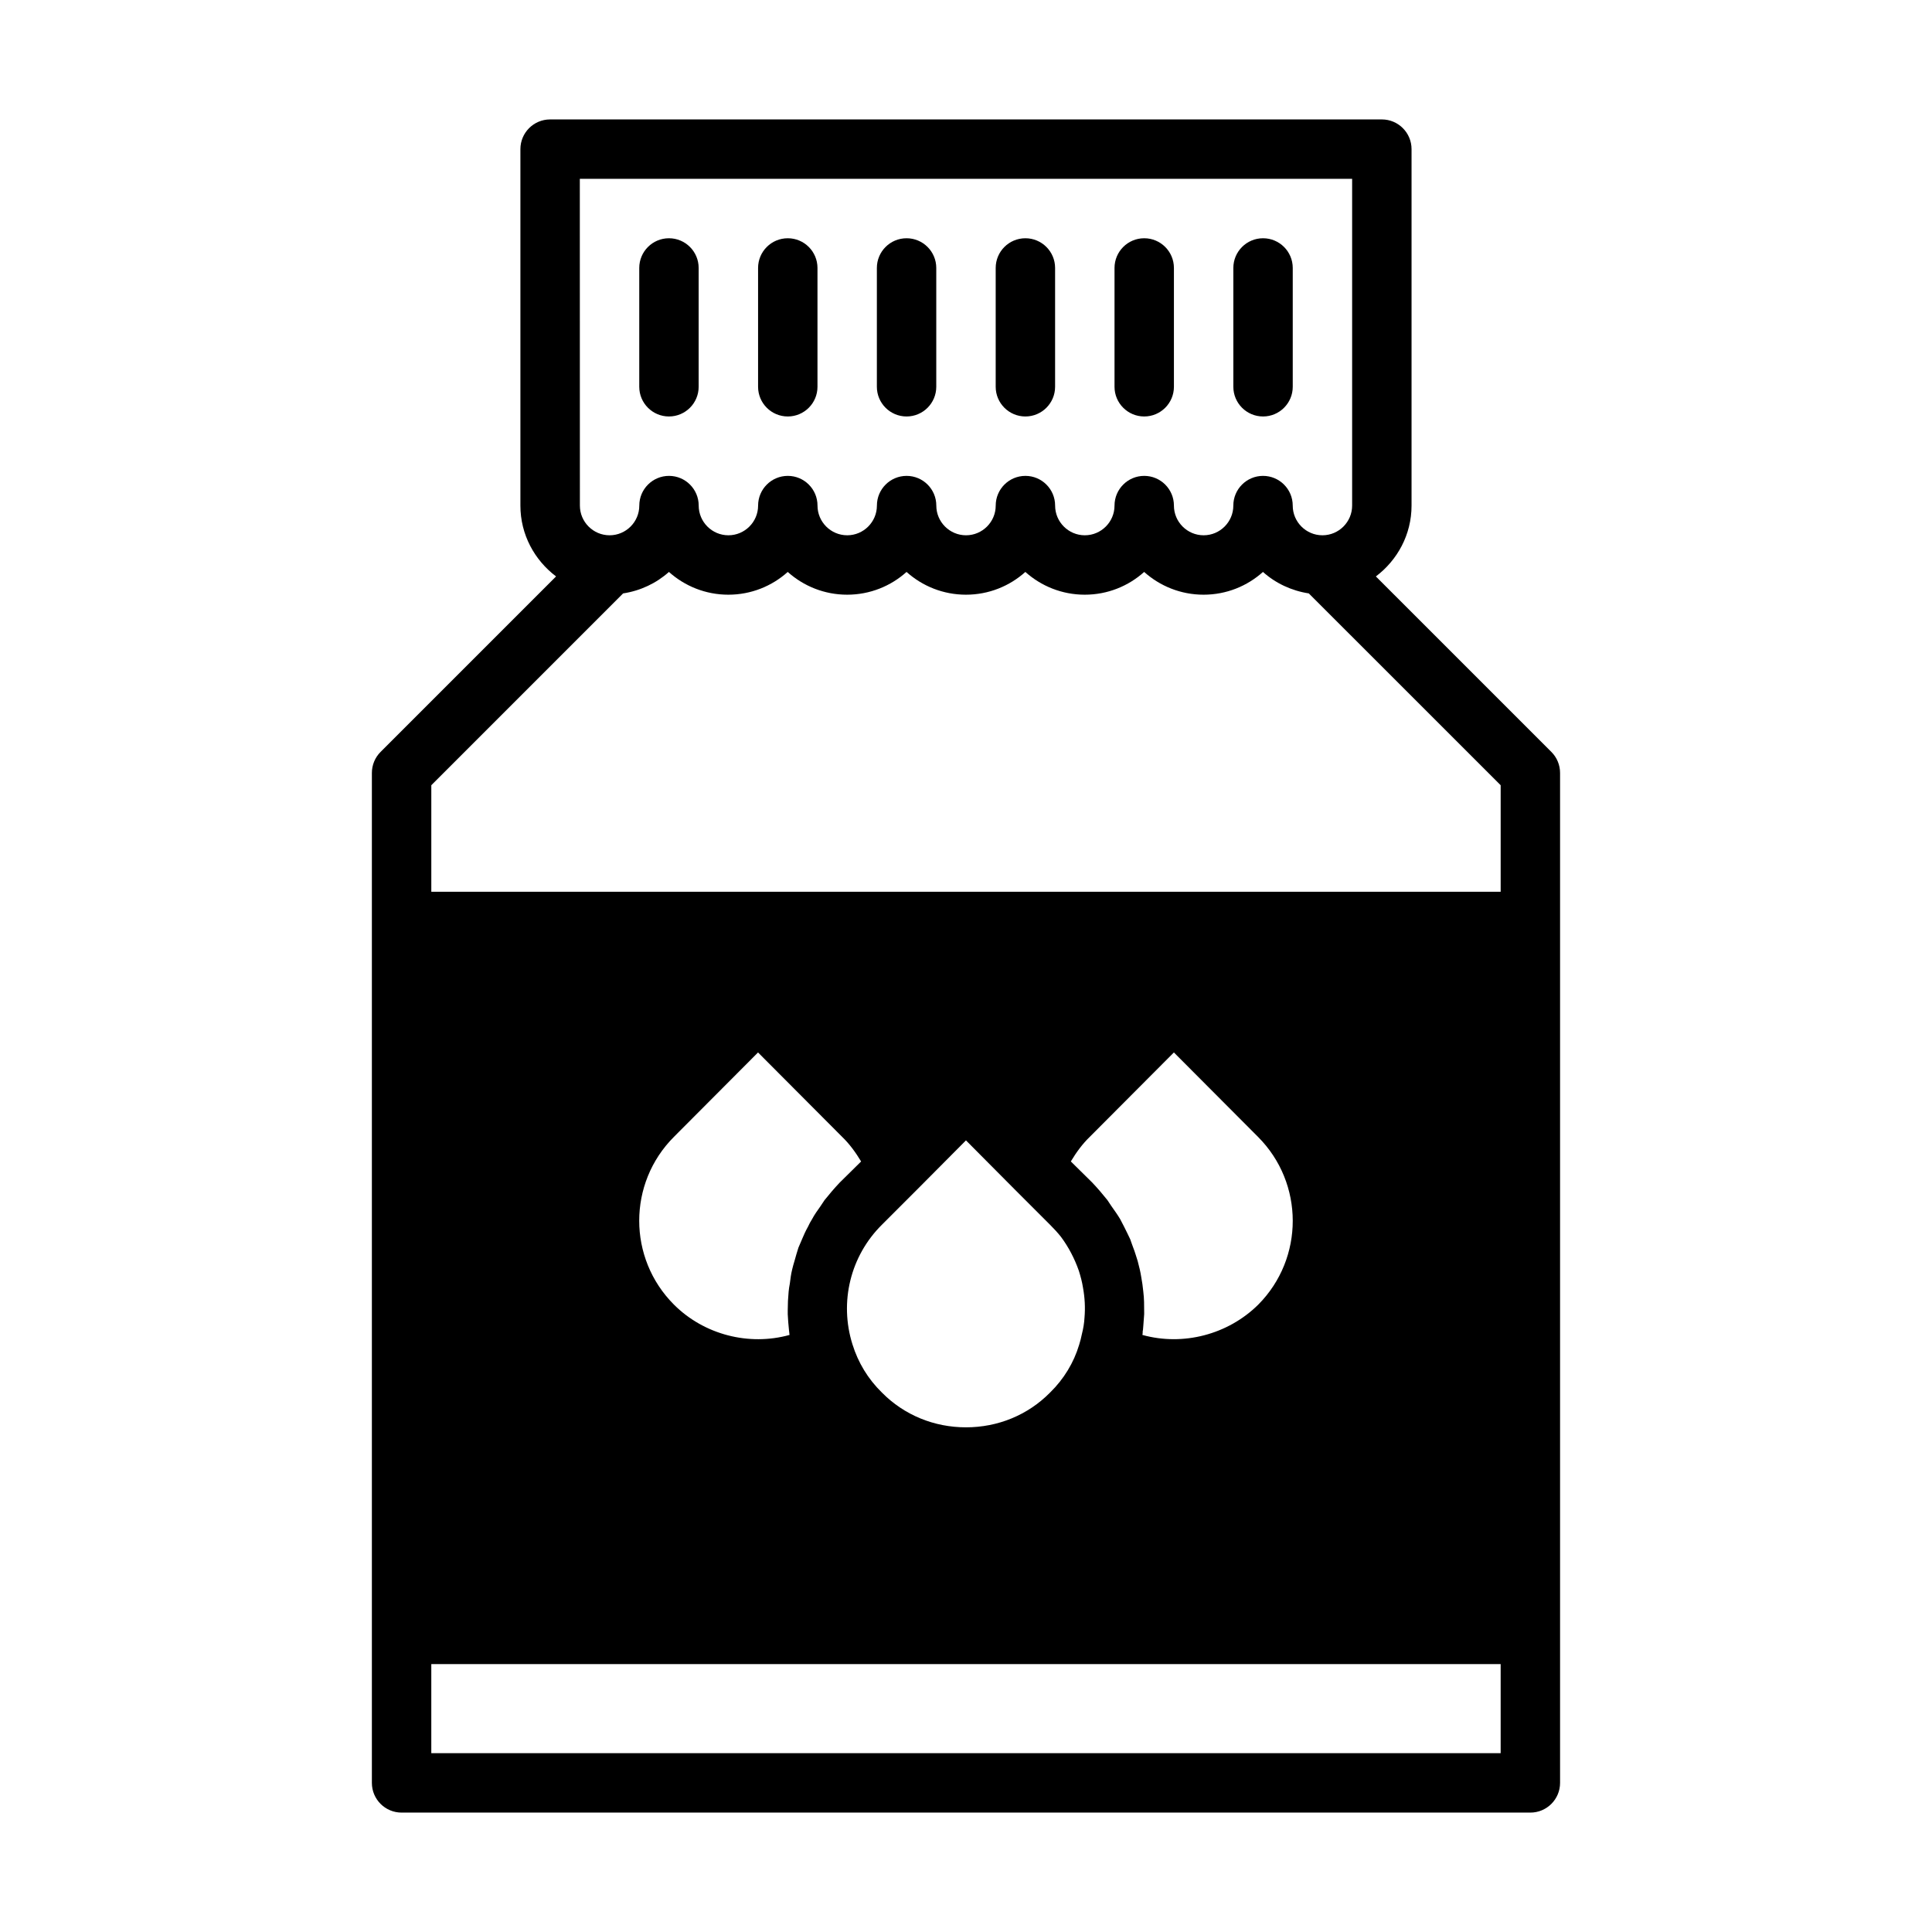 <?xml version="1.0" encoding="UTF-8"?>
<!-- Uploaded to: ICON Repo, www.svgrepo.com, Generator: ICON Repo Mixer Tools -->
<svg fill="#000000" width="800px" height="800px" version="1.1" viewBox="144 144 512 512" xmlns="http://www.w3.org/2000/svg">
 <g>
  <path d="m555.13 343.27-46.508-46.508c5.707-4.316 9.453-11.086 9.453-18.777v-94.465c0-4.344-3.527-7.871-7.871-7.871h-220.42c-4.344 0-7.871 3.527-7.871 7.871v94.465c0 7.691 3.746 14.461 9.453 18.773l-46.508 46.508c-1.48 1.477-2.305 3.484-2.305 5.57v267.65c0 4.344 3.527 7.871 7.871 7.871h299.14c4.344 0 7.871-3.527 7.871-7.871v-267.65c0-2.086-0.824-4.094-2.305-5.566zm-257.47-151.88h204.67v86.594c0 4.336-3.535 7.871-7.871 7.871-4.336 0-7.871-3.535-7.871-7.871 0-4.344-3.527-7.871-7.871-7.871s-7.871 3.527-7.871 7.871c0 4.336-3.535 7.871-7.871 7.871-4.336 0-7.871-3.535-7.871-7.871 0-4.344-3.527-7.871-7.871-7.871s-7.871 3.527-7.871 7.871c0 4.336-3.535 7.871-7.871 7.871-4.336 0-7.871-3.535-7.871-7.871 0-4.344-3.527-7.871-7.871-7.871s-7.871 3.527-7.871 7.871c0 4.336-3.535 7.871-7.871 7.871-4.336 0-7.871-3.535-7.871-7.871 0-4.344-3.527-7.871-7.871-7.871s-7.871 3.527-7.871 7.871c0 4.336-3.535 7.871-7.871 7.871-4.336 0-7.871-3.535-7.871-7.871 0-4.344-3.527-7.871-7.871-7.871s-7.871 3.527-7.871 7.871c0 4.336-3.535 7.871-7.871 7.871-4.336 0-7.871-3.535-7.871-7.871 0-4.344-3.527-7.871-7.871-7.871s-7.871 3.527-7.871 7.871c0 4.336-3.535 7.871-7.871 7.871-4.336 0-7.871-3.535-7.871-7.871zm11.469 109.87c4.613-0.707 8.816-2.707 12.148-5.691 4.18 3.746 9.699 6.031 15.742 6.031 6.047 0 11.562-2.281 15.742-6.031 4.18 3.746 9.699 6.031 15.742 6.031 6.047 0 11.562-2.281 15.742-6.031 4.18 3.746 9.699 6.031 15.742 6.031 6.047 0 11.562-2.281 15.742-6.031 4.18 3.746 9.699 6.031 15.742 6.031 6.047 0 11.562-2.281 15.742-6.031 4.18 3.746 9.699 6.031 15.742 6.031 6.047 0 11.562-2.281 15.742-6.031 3.328 2.984 7.535 4.977 12.148 5.691l50.844 50.832v28.23h-283.39v-28.23zm137.7 195.57c0-0.156 0.078-0.316 0.078-0.473 0-0.316 0.078-0.629 0.078-0.945 0.078-1.023 0.156-2.125 0.234-3.148v-0.395c0-1.891 0-3.777-0.234-5.59-0.078-0.707-0.156-1.34-0.234-1.969-0.234-1.34-0.395-2.598-0.707-3.938-0.156-0.707-0.395-1.496-0.551-2.203-0.395-1.18-0.707-2.363-1.18-3.543-0.234-0.707-0.551-1.418-0.789-2.203-0.551-1.102-1.023-2.203-1.652-3.387-0.316-0.629-0.707-1.34-1.023-1.969-0.707-1.18-1.496-2.281-2.281-3.387-0.395-0.551-0.707-1.102-1.102-1.652-1.258-1.574-2.598-3.148-4.016-4.644l-5.668-5.59c1.418-2.363 3.07-4.644 5.039-6.535l22.273-22.348 22.277 22.355c12.281 12.281 12.281 32.195 0.078 44.477-8.031 7.949-19.918 11.02-30.699 8.031 0.078-0.316 0.078-0.629 0.078-0.945zm-90.289-24.402c-0.316 0.707-0.629 1.496-0.945 2.203-0.395 1.18-0.707 2.363-1.023 3.465-0.234 0.789-0.473 1.574-0.629 2.281-0.316 1.258-0.473 2.519-0.629 3.777-0.156 0.707-0.234 1.418-0.316 2.125-0.16 1.656-0.238 3.309-0.238 4.961v1.023c0.078 1.34 0.156 2.754 0.316 4.094 0.078 0.473 0.078 0.945 0.156 1.418-10.785 2.992-22.672-0.078-30.621-8.031-12.281-12.281-12.281-32.195 0-44.477l22.277-22.355 22.277 22.355c1.969 1.891 3.621 4.172 5.039 6.535l-5.668 5.59c-1.418 1.496-2.754 3.07-4.016 4.644-0.395 0.551-0.707 1.102-1.102 1.652-0.789 1.102-1.574 2.203-2.203 3.387-0.395 0.629-0.789 1.34-1.102 2.047-0.633 1.102-1.105 2.203-1.574 3.305zm13.379 27.867c-3.543-11.258-0.551-23.457 7.793-31.723l9.523-9.523 12.758-12.836 12.754 12.832 9.523 9.523c1.023 1.023 2.047 2.125 2.914 3.227 2.047 2.754 3.621 5.824 4.723 8.973 0.473 1.496 0.867 2.992 1.102 4.488 0.473 2.598 0.629 5.273 0.395 7.949-0.078 1.434-0.316 2.875-0.684 4.305-0.203 0.961-0.418 1.906-0.73 2.859-1.418 4.723-4.016 9.055-7.715 12.676-5.902 5.984-13.855 9.211-22.277 9.211s-16.375-3.227-22.277-9.211c-3.707-3.621-6.305-7.949-7.801-12.75zm-111.62 108.32v-23.617h283.39v23.617z"/>
  <path d="m321.28 254.37c4.344 0 7.871-3.527 7.871-7.871v-31.488c0-4.344-3.527-7.871-7.871-7.871s-7.871 3.527-7.871 7.871v31.488c0 4.344 3.527 7.871 7.871 7.871z"/>
  <path d="m352.77 254.37c4.344 0 7.871-3.527 7.871-7.871v-31.488c0-4.344-3.527-7.871-7.871-7.871s-7.871 3.527-7.871 7.871v31.488c0 4.344 3.527 7.871 7.871 7.871z"/>
  <path d="m384.25 254.37c4.344 0 7.871-3.527 7.871-7.871v-31.488c0-4.344-3.527-7.871-7.871-7.871s-7.871 3.527-7.871 7.871v31.488c0 4.344 3.527 7.871 7.871 7.871z"/>
  <path d="m415.74 254.37c4.344 0 7.871-3.527 7.871-7.871v-31.488c0-4.344-3.527-7.871-7.871-7.871s-7.871 3.527-7.871 7.871v31.488c0 4.344 3.527 7.871 7.871 7.871z"/>
  <path d="m447.23 254.37c4.344 0 7.871-3.527 7.871-7.871v-31.488c0-4.344-3.527-7.871-7.871-7.871s-7.871 3.527-7.871 7.871v31.488c0 4.344 3.527 7.871 7.871 7.871z"/>
  <path d="m478.72 254.37c4.344 0 7.871-3.527 7.871-7.871v-31.488c0-4.344-3.527-7.871-7.871-7.871s-7.871 3.527-7.871 7.871v31.488c0 4.344 3.527 7.871 7.871 7.871z"/>
 </g>
</svg>